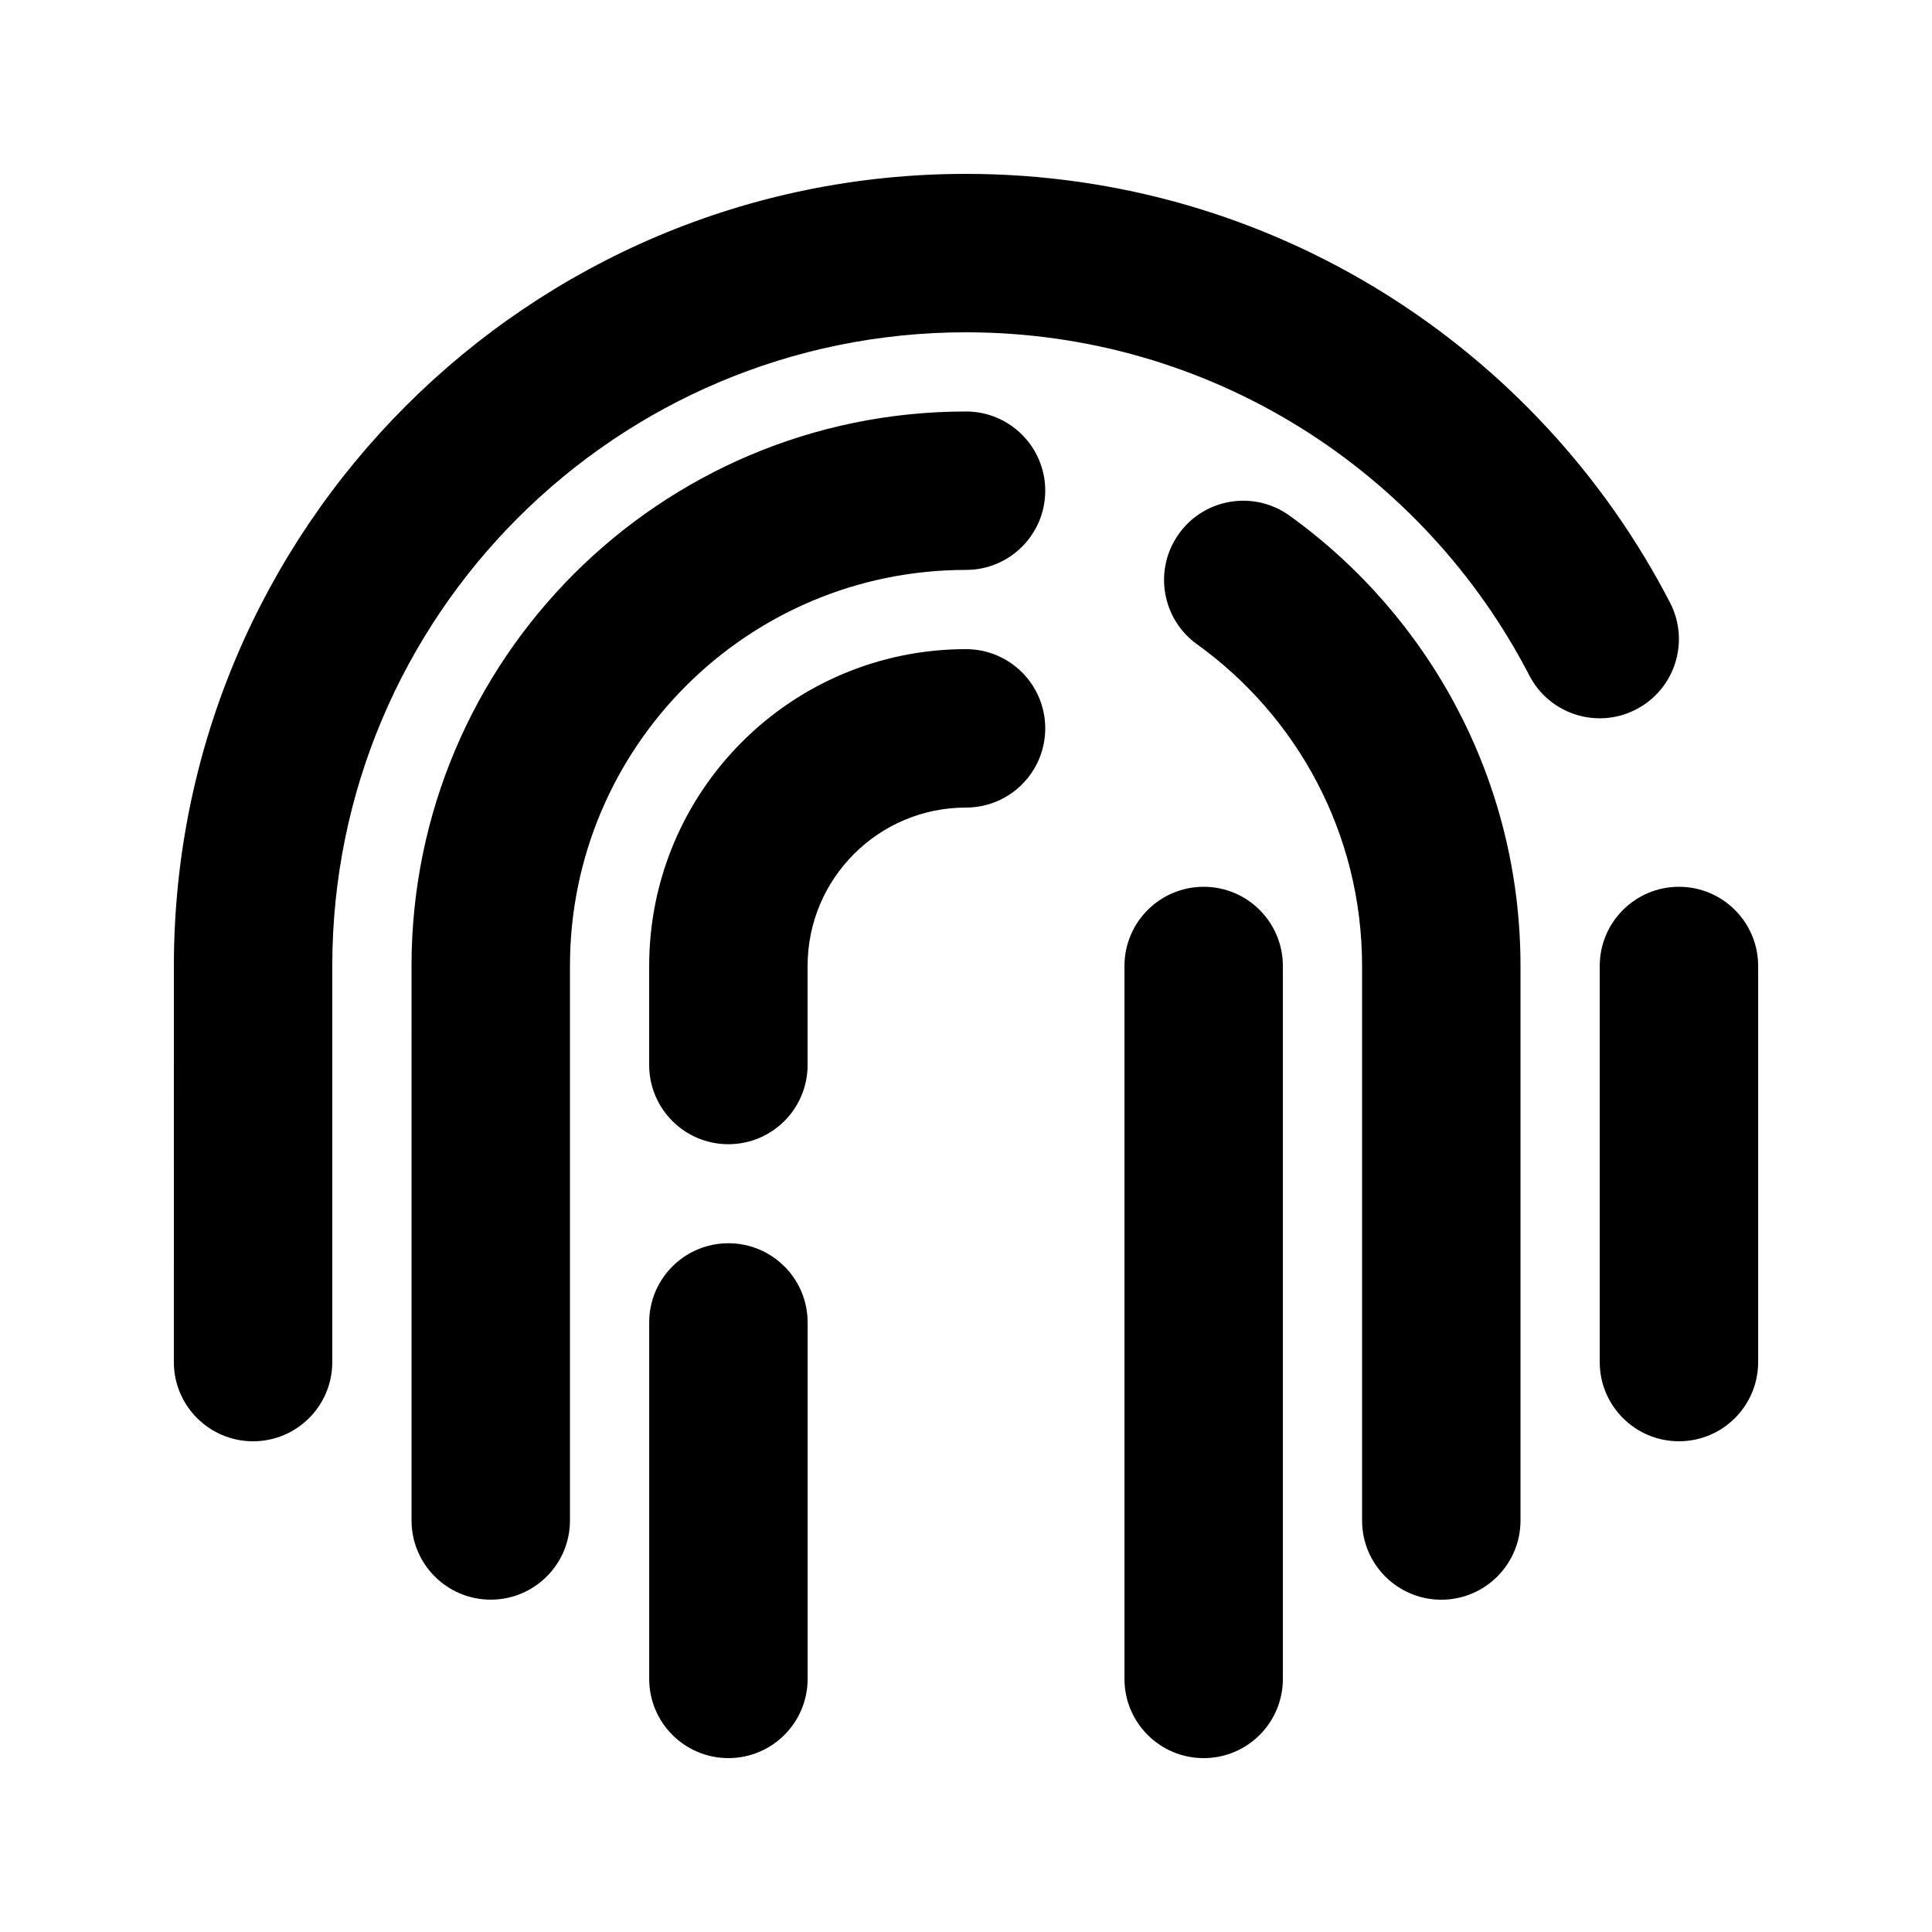 <?xml version="1.0" encoding="UTF-8"?>
<!-- Uploaded to: SVG Repo, www.svgrepo.com, Generator: SVG Repo Mixer Tools -->
<svg fill="#000000" width="800px" height="800px" version="1.1" viewBox="144 144 512 512" xmlns="http://www.w3.org/2000/svg">
 <path d="m190.08 400c0-115.94 93.984-209.92 209.92-209.92 81.266 0 151.71 46.184 186.58 113.64 5.324 10.301 1.293 22.965-9.008 28.289-10.297 5.324-22.961 1.289-28.285-9.008-27.949-54.059-84.332-90.938-149.29-90.938-92.75 0-167.94 75.188-167.94 167.94v104.96c0 11.598-9.398 20.992-20.992 20.992s-20.992-9.395-20.992-20.992zm62.977 0c0-81.156 65.789-146.95 146.95-146.95 11.594 0 20.992 9.398 20.992 20.992s-9.398 20.992-20.992 20.992c-57.969 0-104.96 46.992-104.96 104.96v146.94c0 11.594-9.398 20.992-20.992 20.992s-20.992-9.398-20.992-20.992zm203.38-114.57c6.769-9.41 19.887-11.555 29.301-4.781 37.031 26.637 61.211 70.172 61.211 119.36v146.94c0 11.594-9.398 20.992-20.992 20.992s-20.992-9.398-20.992-20.992v-146.94c0-35.105-17.211-66.188-43.746-85.273-9.41-6.773-11.551-19.891-4.781-29.301zm-140.4 114.57c0-46.375 37.594-83.969 83.969-83.969 11.594 0 20.992 9.398 20.992 20.992s-9.398 20.992-20.992 20.992c-23.188 0-41.984 18.797-41.984 41.984v26.238c0 11.594-9.398 20.992-20.992 20.992s-20.992-9.398-20.992-20.992zm146.95-20.992c11.594 0 20.988 9.398 20.988 20.992v188.93c0 11.594-9.395 20.992-20.988 20.992-11.598 0-20.992-9.398-20.992-20.992v-188.93c0-11.594 9.395-20.992 20.992-20.992zm125.95 0c11.594 0 20.992 9.398 20.992 20.992v104.96c0 11.598-9.398 20.992-20.992 20.992s-20.992-9.395-20.992-20.992v-104.96c0-11.594 9.398-20.992 20.992-20.992zm-251.9 94.465c11.594 0 20.992 9.395 20.992 20.988v94.465c0 11.594-9.398 20.992-20.992 20.992s-20.992-9.398-20.992-20.992v-94.465c0-11.594 9.398-20.988 20.992-20.988z" fill-rule="evenodd"/>
</svg>